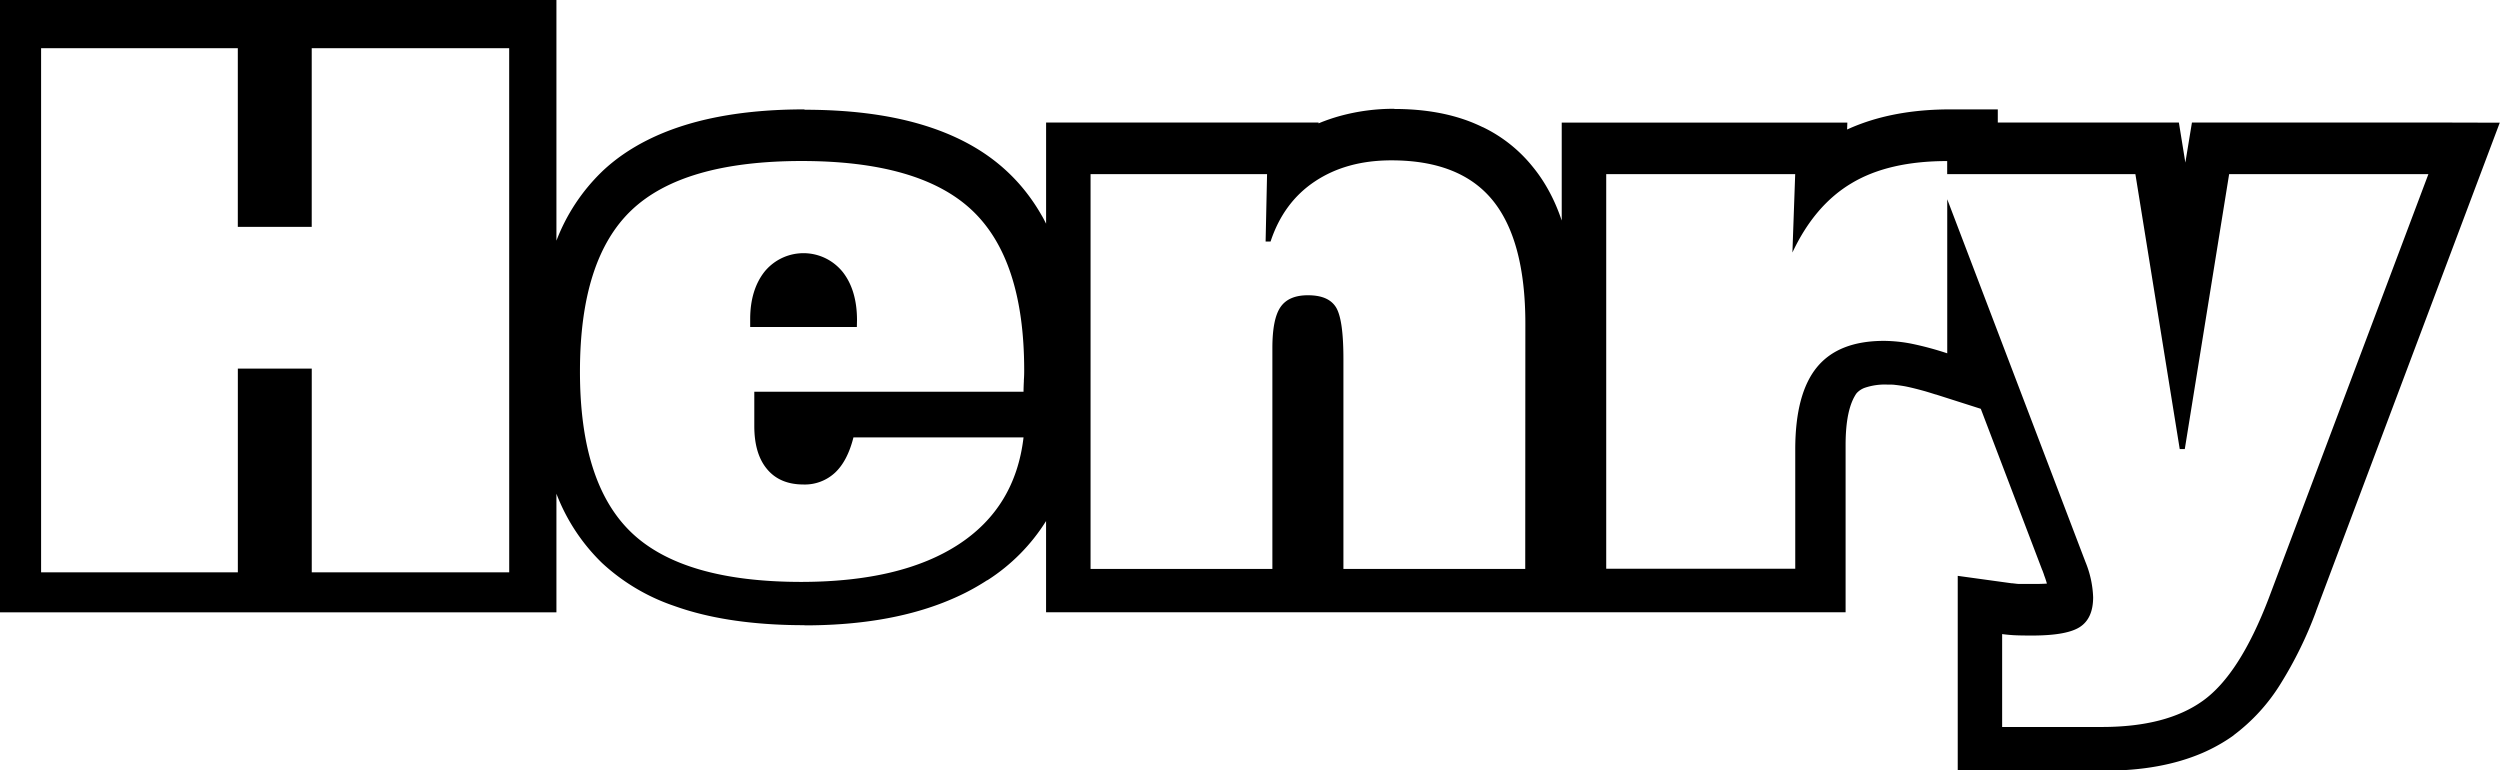 <svg xmlns="http://www.w3.org/2000/svg" viewBox="0 0 845.62 260.6"><polygon points="693 200.64 692.98 200.65 693 200.65 693 200.64 693 200.64" fill-rule="evenodd"></polygon><path d="M822.42,41.44h-81L739.19,55l0,.1,0-.1L737,41.44H675.75V37H659.67q-16.95,0-30.19,4.87-2.31.84-4.7,1.94l.08-2.33H528.25V74.6c-.72-2.13-1.52-4.18-2.4-6.13a57.55,57.55,0,0,0-3.39-6.4,51.13,51.13,0,0,0-4.13-5.79l0,0A48.78,48.78,0,0,0,501.55,43h-.06c-1.29-.63-2.57-1.19-3.84-1.7q-11.26-4.44-26-4.44v-.06h0a68.58,68.58,0,0,0-18.3,2.4A60.41,60.41,0,0,0,446,41.73v-.29H353.84V75.67c-.51-1-1-2-1.58-2.94A63.86,63.86,0,0,0,347,64.91a59.86,59.86,0,0,0-6.28-6.85l0,0q-11.62-10.92-29.85-16.17-16.57-4.77-38.75-4.77V37q-32.43,0-53.08,10.36a68.32,68.32,0,0,0-8.17,4.81,59.74,59.74,0,0,0-7.08,5.71h0l-.19.19a64.54,64.54,0,0,0-15.39,23.34l0,.08V0H0V207.13H188.21V167a65,65,0,0,0,15.42,23.42,68,68,0,0,0,24.23,14.47c1.86.66,3.68,1.26,5.48,1.78q16.53,4.8,38.81,4.8v.06h0q27.09,0,46.8-7.66,4.14-1.62,7.7-3.42a78,78,0,0,0,7.2-4.15l.18-.06h0l0,0a64,64,0,0,0,19.8-20v30.86H624.27V150.55q0-9.93,2.43-15.27a11.77,11.77,0,0,1,.68-1.32A7.49,7.49,0,0,1,628,133v0a6.87,6.87,0,0,1,2.72-1.82,21,21,0,0,1,7.51-1.1c1.13,0,2.06,0,2.79.11q1.68.18,3.36.48v0c2.08.41,4.37,1,6.86,1.69l1.69.51,1.78.56h.09L670,138.28l20.77,54.52.13.25c.29.73-.19-.43.29.81h0l.07.2.1.26h0v.08q.66,1.74,1,3c-1.2.08-2.54.12-4,.12h-4.2l-.52,0h0l-.44,0h-.13c-.57,0-1.21-.09-1.89-.17h0l-.52-.06v0l-.19,0h-.05l-18.22-2.51v65.9H712q18.94,0,32.84-5.94a56.58,56.58,0,0,0,5.52-2.73,53.7,53.7,0,0,0,5.08-3.22l0,0h0l.12-.13a63,63,0,0,0,15.88-17.43,134.2,134.2,0,0,0,11.92-24.34v-.06l54-143.59,8.18-21.74ZM172.24,193.58H105.45v-68.9h-25v68.9H13.9V16.31H80.44V76.74h25V16.31h66.79Zm174.09-64.8c-.08,1.59-.12,2.86-.12,3.72H255.14v11.61q0,9.46,4.35,14.61c2.87,3.44,7,5.16,12.26,5.16a15,15,0,0,0,10.7-4c2.79-2.61,4.88-6.58,6.23-11.94h57.53q-2.77,23.74-22.1,36.29t-53,12.6q-40,0-57.48-16.65t-17.46-54.54q0-38,17.46-54.57t57.48-16.61q39.92,0,57.61,16.61t17.71,54.08c0,.82,0,2-.12,3.61Zm169.58,63.65h-61.5v-71c0-9.16-.86-15-2.63-17.67s-4.92-3.89-9.38-3.89c-4.31,0-7.43,1.31-9.27,4s-2.75,7.24-2.75,13.91v74.66h-61.5V58.9h59.7l-.49,22.79h1.68c2.91-8.8,7.87-15.59,15-20.33s15.71-7.12,25.87-7.12c15.46,0,26.9,4.5,34.24,13.5s11.07,22.91,11.07,41.73Zm251.44,10.06c-6.52,17-13.86,28.51-22.15,34.49s-19.65,8.91-34.23,8.92H677.22V214.48c1.2.16,2.51.29,3.86.37s3.44.12,6.23.12c7.79,0,13.16-.94,16.16-2.86S708,206.83,708,202a34.5,34.5,0,0,0-2.63-12c-.24-.66-.45-1.19-.61-1.6l-46.11-121v52.11a106.54,106.54,0,0,0-12.17-3.27,50.17,50.17,0,0,0-9.23-.94q-15.37,0-22.67,8.91t-7.34,27.66v40.5H543.3V58.9h63.92l-.94,26.51q7.56-16.08,20.09-23.48c8.36-5,19.14-7.45,32.26-7.45V58.9h63.66l15,93H739l15-93h67.4Z" fill-rule="evenodd"></path><path d="M289.83,110.61H253.75v-2.7c0-6.54,1.63-11.91,4.84-16a17,17,0,0,1,24-2.39A17.41,17.41,0,0,1,285,91.94c3.24,4.09,4.88,9.59,4.88,16.34Z"></path></svg>